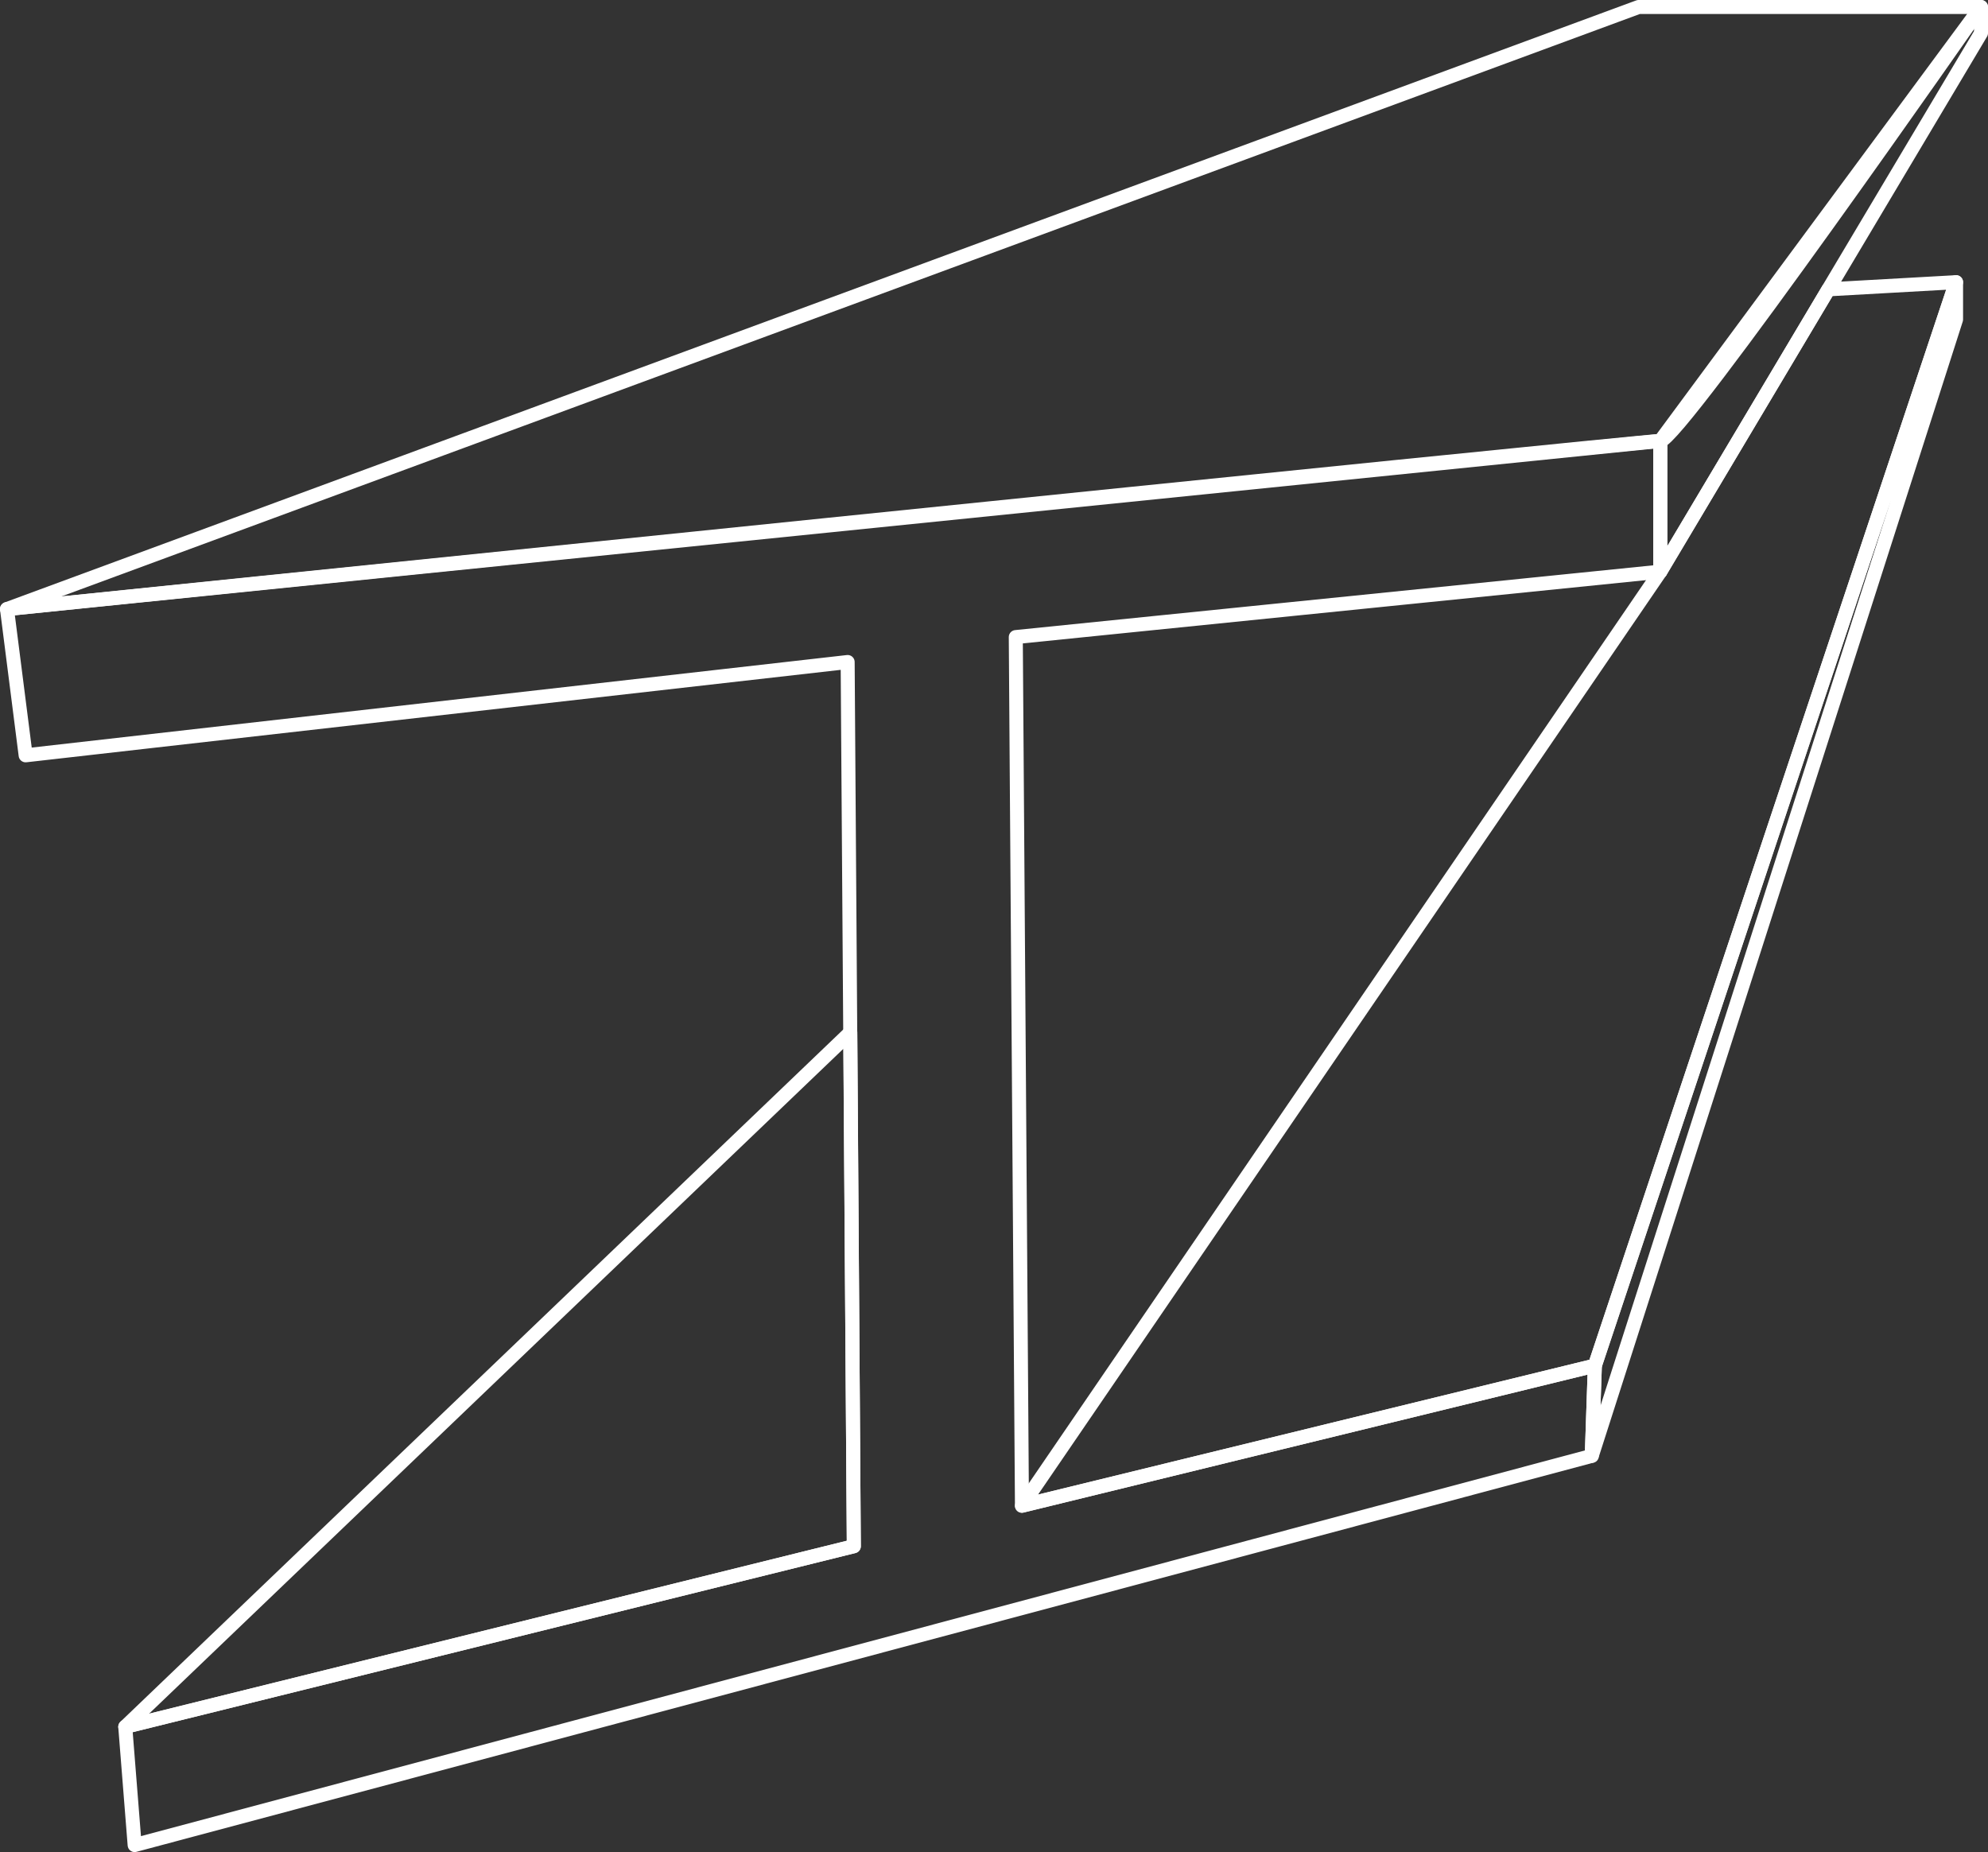 <?xml version="1.0" encoding="UTF-8"?><svg id="Layer_2" xmlns="http://www.w3.org/2000/svg" viewBox="0 0 141.89 132.19"><rect x="0" y="0" width="141.89" height="132.19" fill="#333333" stroke="none"/><defs><style>.cls-1{fill:none;stroke:#fff;stroke-linejoin:round;}</style></defs><g id="Layer_1-2"><polygon class="cls-1" points=".5 43.47 118.5 31.47 118.5 40.8 72.5 45.47 72.94 107.47 113.83 97.47 113.61 103.91 9.61 131.69 8.94 123.25 60.94 110.36 60.5 47.25 1.83 53.91 .5 43.47"/><path class="cls-1" d="M141.39.5h-24.44L.5,43.47s116.67-12,118-12c1.33,0,22.89-30.97,22.89-30.97Z"/><polygon class="cls-1" points="118.5 40.8 141.39 2.36 141.39 .5 118.5 31.47 118.5 40.8"/><polygon class="cls-1" points="8.94 123.25 60.69 73.69 60.94 110.36 8.94 123.25"/><polygon class="cls-1" points="113.83 97.47 139.61 20.14 130.5 20.65 118.5 40.8 72.94 107.47 113.83 97.47"/><polygon class="cls-1" points="113.61 103.91 139.61 22.8 139.61 20.14 113.83 97.47 113.61 103.91"/></g></svg>